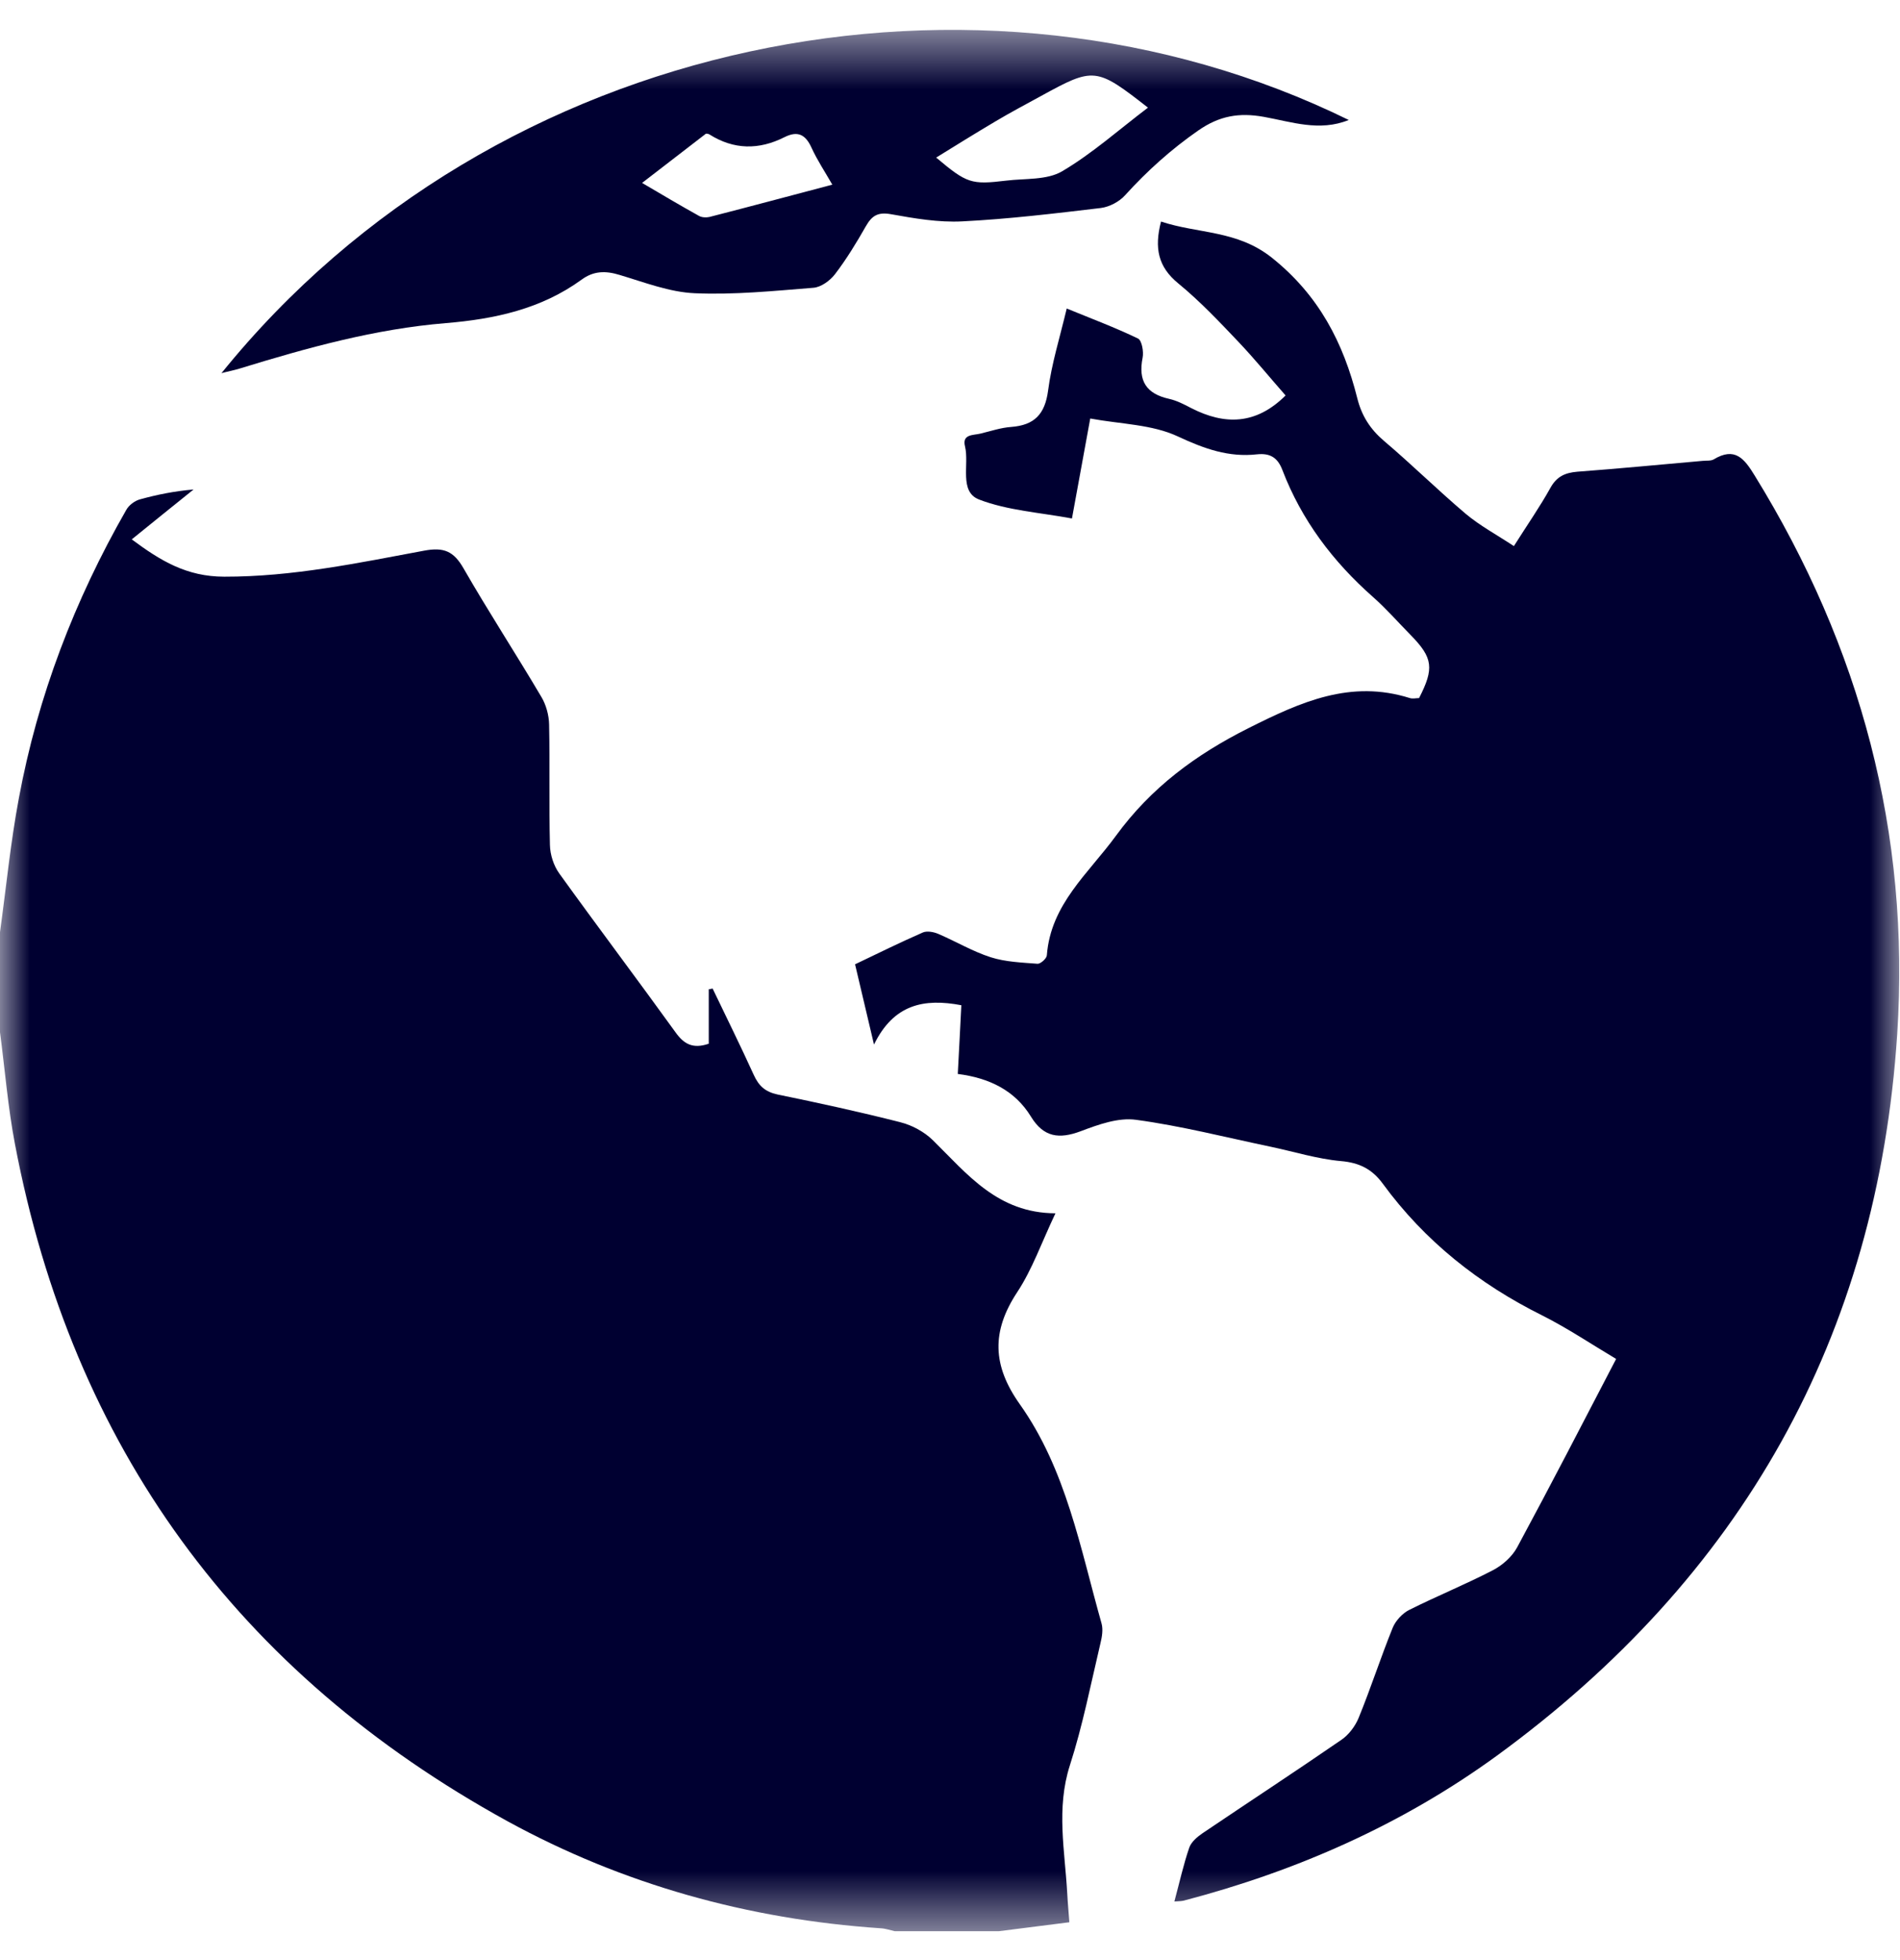 <?xml version="1.0" encoding="UTF-8"?>
<svg xmlns="http://www.w3.org/2000/svg" width="32" height="33" viewBox="0 0 32 33" fill="none">
  <mask id="mask0_3123_52080" style="mask-type:luminance" maskUnits="userSpaceOnUse" x="0" y="0" width="32" height="33">
    <path d="M32 0.502H0V32.511H32V0.502Z" fill="white"></path>
  </mask>
  <g mask="url(#mask0_3123_52080)">
    <path d="M0 15.693C0.104 14.942 0.177 14.187 0.317 13.442C0.636 11.72 1.257 10.102 2.127 8.584C2.171 8.505 2.269 8.431 2.358 8.407C2.648 8.327 2.941 8.268 3.26 8.241C2.917 8.516 2.577 8.791 2.219 9.081C2.701 9.439 3.142 9.709 3.778 9.709C4.926 9.711 6.032 9.478 7.144 9.271C7.476 9.209 7.641 9.28 7.807 9.569C8.227 10.3 8.689 11.007 9.117 11.732C9.197 11.865 9.245 12.04 9.248 12.197C9.262 12.874 9.245 13.551 9.262 14.226C9.265 14.389 9.325 14.575 9.419 14.705C10.064 15.601 10.73 16.483 11.375 17.377C11.514 17.572 11.662 17.666 11.937 17.572V16.655C11.957 16.652 11.981 16.649 12.002 16.643C12.233 17.125 12.472 17.607 12.694 18.095C12.78 18.285 12.889 18.382 13.096 18.427C13.789 18.569 14.481 18.72 15.164 18.894C15.363 18.944 15.57 19.057 15.714 19.199C16.291 19.767 16.803 20.424 17.776 20.427C17.54 20.924 17.386 21.37 17.132 21.755C16.697 22.415 16.712 22.988 17.176 23.642C17.957 24.743 18.194 26.065 18.552 27.331C18.581 27.435 18.56 27.559 18.534 27.665C18.371 28.355 18.235 29.05 18.019 29.721C17.785 30.449 17.936 31.165 17.975 31.887C17.983 32.041 17.998 32.195 18.01 32.363C17.599 32.416 17.209 32.464 16.821 32.514H15.07C14.99 32.496 14.91 32.467 14.827 32.464C12.605 32.313 10.499 31.73 8.547 30.662C4.003 28.165 1.222 24.364 0.251 19.258C0.133 18.64 0.083 18.007 0 17.379V15.69V15.693Z" fill="#000031"></path>
    <path d="M19.779 32.014C19.868 31.683 19.933 31.387 20.03 31.106C20.063 31.011 20.164 30.925 20.255 30.863C21.03 30.34 21.817 29.825 22.587 29.295C22.714 29.21 22.823 29.065 22.882 28.923C23.087 28.423 23.252 27.908 23.456 27.405C23.504 27.287 23.619 27.163 23.731 27.106C24.196 26.873 24.678 26.677 25.14 26.438C25.302 26.355 25.465 26.21 25.551 26.053C26.113 25.012 26.657 23.959 27.219 22.879C26.796 22.627 26.4 22.361 25.977 22.148C24.906 21.616 23.995 20.894 23.288 19.927C23.11 19.684 22.894 19.574 22.584 19.548C22.184 19.512 21.791 19.388 21.394 19.305C20.643 19.148 19.895 18.956 19.134 18.853C18.835 18.811 18.498 18.933 18.202 19.045C17.838 19.181 17.578 19.148 17.365 18.802C17.093 18.356 16.658 18.148 16.131 18.081C16.152 17.678 16.173 17.297 16.191 16.924C15.563 16.805 15.052 16.906 14.72 17.586C14.599 17.075 14.502 16.663 14.401 16.235C14.791 16.048 15.164 15.865 15.543 15.699C15.614 15.669 15.726 15.69 15.803 15.723C16.099 15.85 16.38 16.018 16.685 16.116C16.936 16.196 17.208 16.205 17.475 16.226C17.525 16.229 17.628 16.137 17.631 16.084C17.696 15.223 18.332 14.705 18.794 14.072C19.386 13.261 20.137 12.705 21.033 12.256C21.912 11.815 22.749 11.439 23.746 11.753C23.794 11.768 23.85 11.753 23.9 11.753C24.157 11.253 24.134 11.075 23.761 10.694C23.548 10.478 23.35 10.25 23.122 10.049C22.448 9.454 21.921 8.756 21.598 7.913C21.519 7.706 21.394 7.626 21.172 7.649C20.693 7.703 20.282 7.555 19.838 7.348C19.403 7.144 18.874 7.141 18.362 7.046C18.256 7.623 18.158 8.161 18.054 8.729C17.519 8.629 16.975 8.596 16.489 8.41C16.149 8.277 16.327 7.821 16.253 7.516C16.2 7.306 16.392 7.33 16.513 7.3C16.685 7.259 16.856 7.2 17.031 7.188C17.421 7.158 17.599 6.975 17.652 6.576C17.711 6.123 17.85 5.682 17.966 5.194C18.377 5.363 18.782 5.514 19.167 5.7C19.232 5.733 19.264 5.922 19.244 6.022C19.167 6.41 19.303 6.629 19.69 6.715C19.82 6.744 19.945 6.809 20.063 6.871C20.625 7.158 21.152 7.155 21.652 6.658C21.397 6.369 21.137 6.049 20.853 5.75C20.53 5.41 20.205 5.067 19.844 4.771C19.504 4.493 19.439 4.176 19.554 3.73C20.175 3.937 20.835 3.872 21.421 4.339C22.214 4.972 22.625 5.771 22.859 6.703C22.933 6.999 23.075 7.223 23.308 7.422C23.776 7.818 24.216 8.253 24.684 8.649C24.924 8.851 25.205 9.001 25.497 9.194C25.731 8.824 25.938 8.528 26.113 8.212C26.219 8.022 26.358 7.96 26.562 7.942C27.27 7.889 27.974 7.821 28.678 7.759C28.74 7.753 28.814 7.762 28.861 7.735C29.219 7.519 29.376 7.718 29.553 8.007C31.334 10.895 32.174 14.025 31.953 17.412C31.618 22.518 29.328 26.559 25.202 29.565C23.61 30.721 21.835 31.502 19.936 31.999C19.897 32.008 19.856 32.008 19.767 32.014" fill="#000031"></path>
    <path d="M10.818 3.082C11.149 3.277 11.46 3.461 11.773 3.635C11.82 3.662 11.894 3.665 11.948 3.653C12.631 3.478 13.312 3.295 14.018 3.109C13.891 2.887 13.764 2.697 13.669 2.49C13.569 2.268 13.439 2.195 13.211 2.31C12.782 2.526 12.359 2.523 11.948 2.263C11.924 2.248 11.889 2.251 11.889 2.251C11.528 2.529 11.184 2.795 10.815 3.079M19.335 1.813C18.462 1.13 18.423 1.127 17.53 1.618C17.276 1.757 17.018 1.893 16.77 2.041C16.435 2.239 16.107 2.443 15.767 2.653C16.285 3.088 16.356 3.112 16.947 3.041C17.264 3.002 17.631 3.035 17.888 2.884C18.4 2.582 18.852 2.177 19.337 1.81M3.727 6.286C8.344 0.57 16.506 -1.024 22.716 2.02C22.222 2.221 21.749 2.05 21.284 1.967C20.87 1.893 20.539 1.949 20.184 2.195C19.725 2.514 19.323 2.875 18.95 3.286C18.852 3.396 18.684 3.484 18.539 3.502C17.764 3.594 16.986 3.688 16.208 3.727C15.808 3.748 15.4 3.677 15.004 3.606C14.785 3.567 14.684 3.632 14.584 3.807C14.424 4.088 14.255 4.366 14.06 4.62C13.977 4.727 13.826 4.836 13.699 4.845C13.033 4.898 12.365 4.966 11.702 4.937C11.276 4.919 10.853 4.753 10.436 4.629C10.196 4.555 9.995 4.561 9.794 4.709C9.114 5.203 8.33 5.372 7.51 5.44C6.321 5.537 5.179 5.854 4.043 6.203C3.948 6.233 3.851 6.25 3.727 6.283" fill="#000031"></path>
  </g>
</svg>
